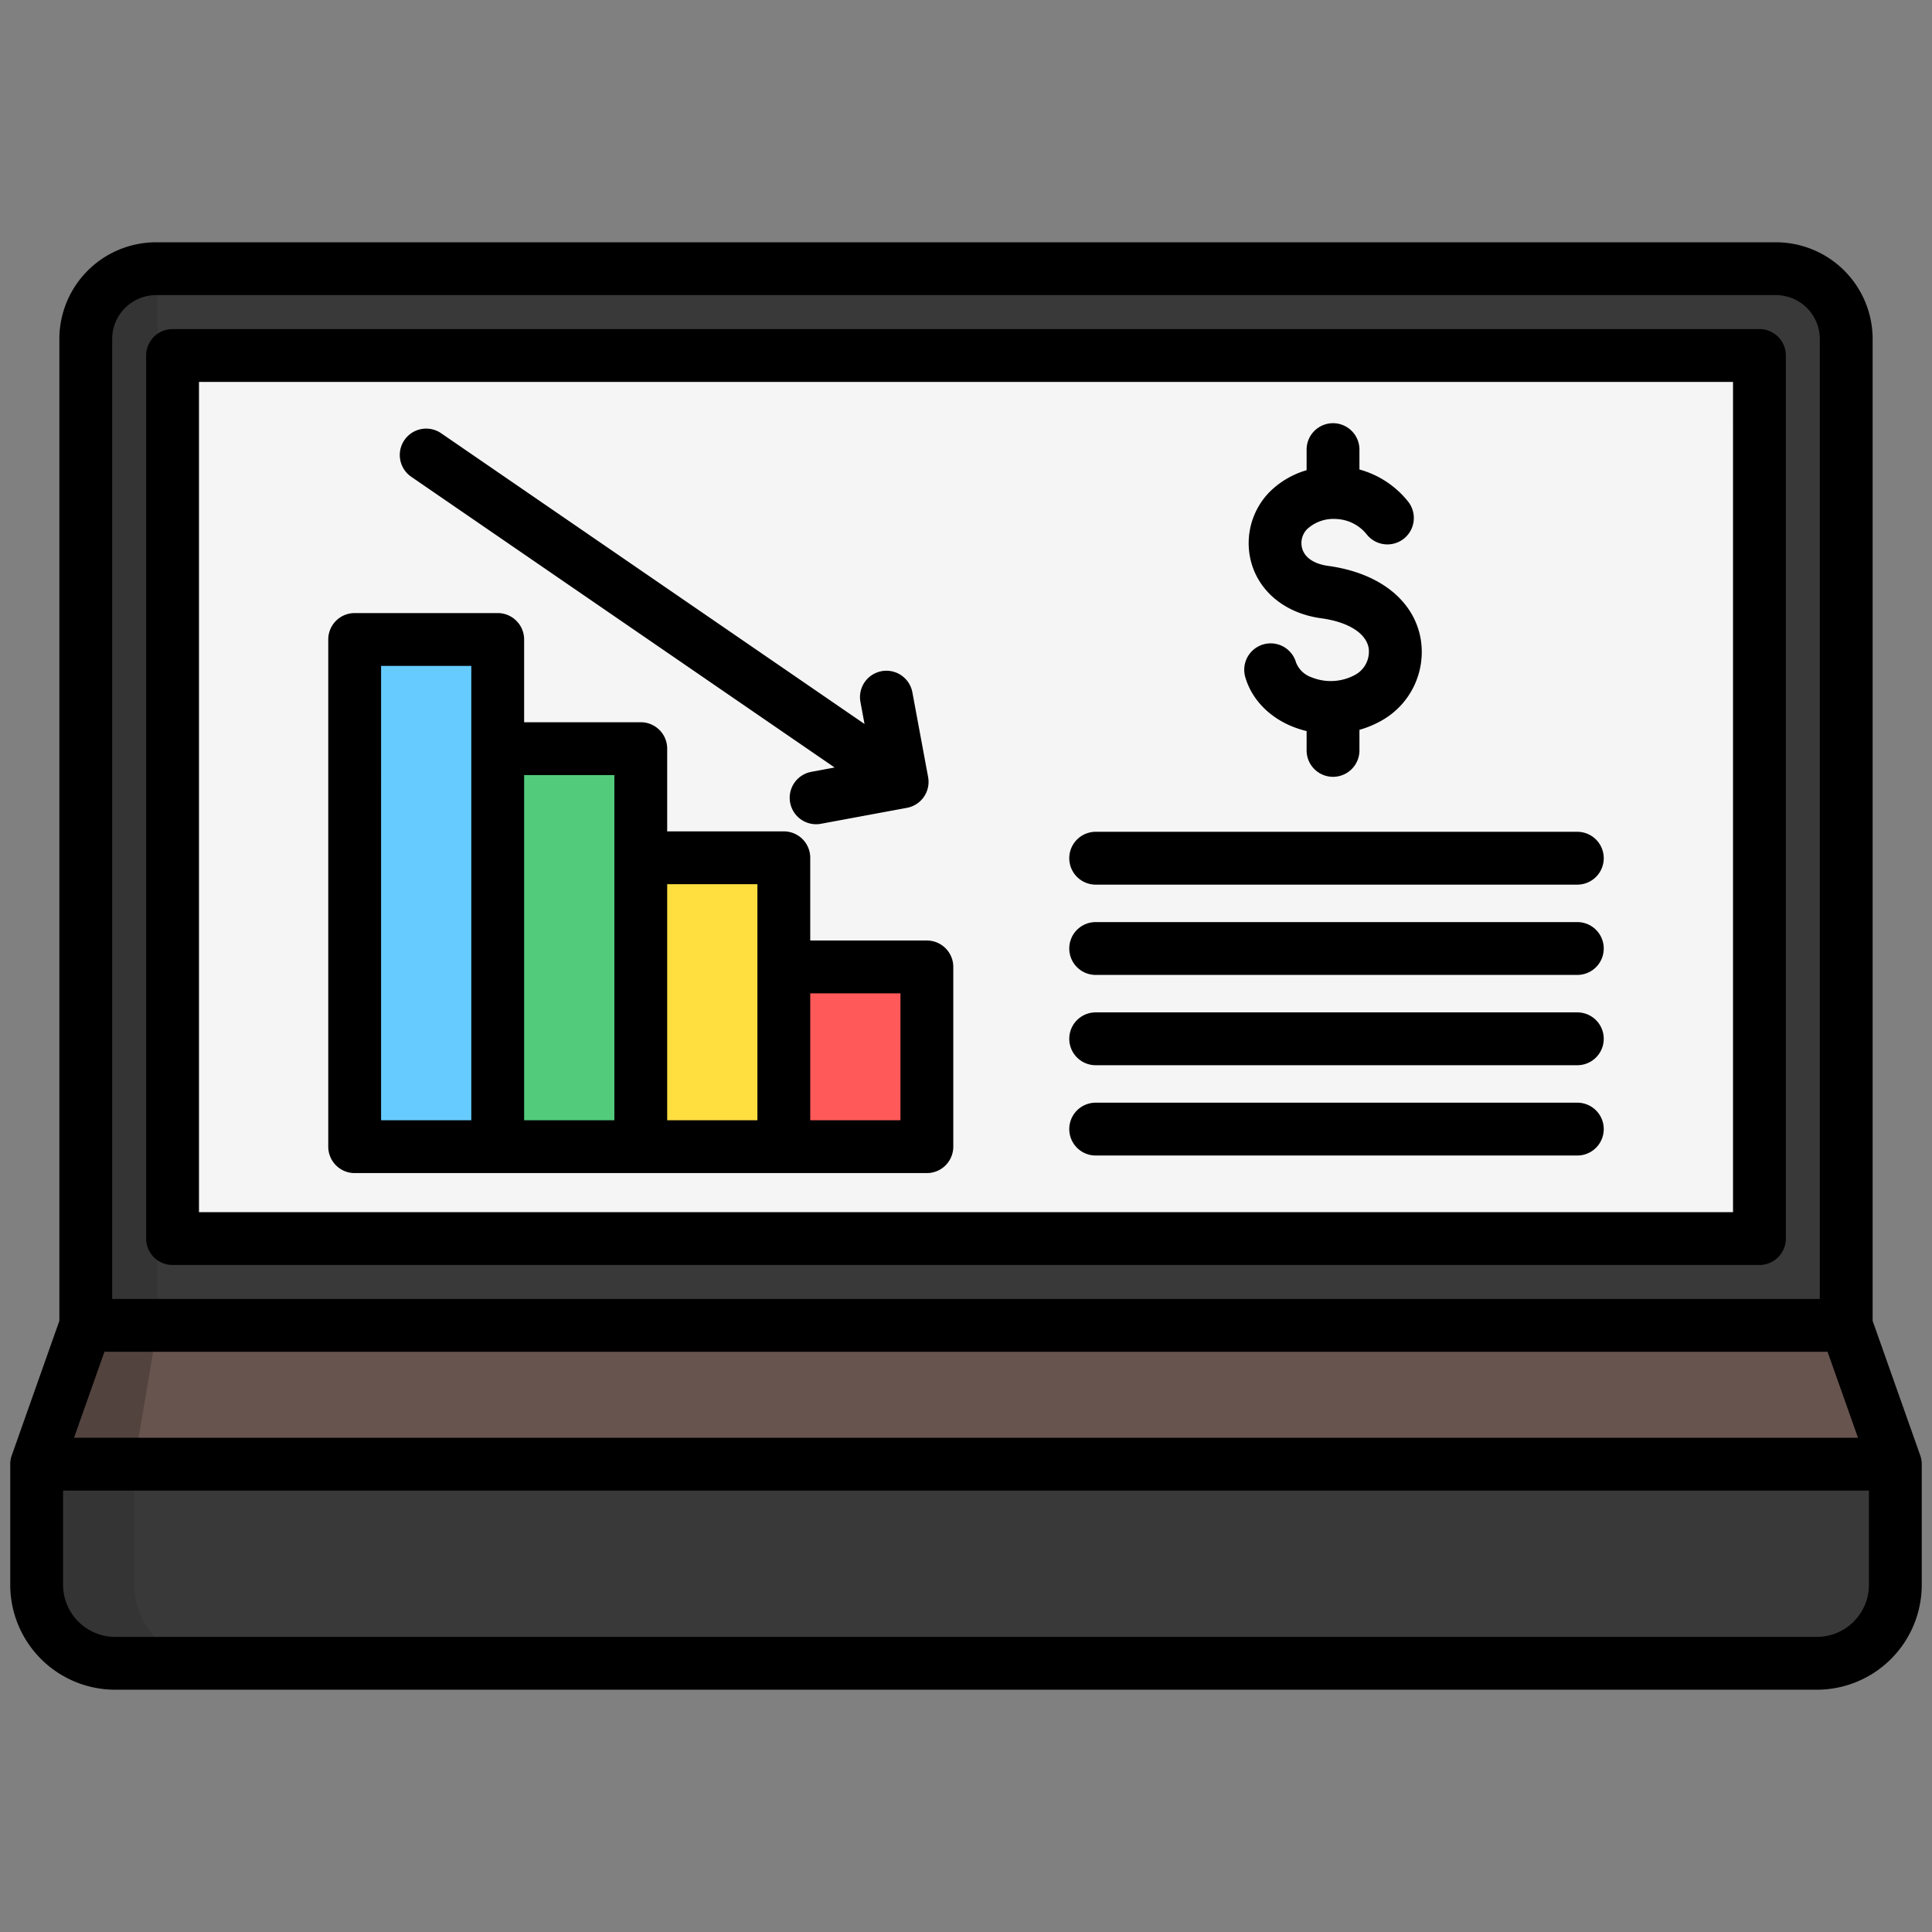 <svg viewBox="0 0 512 512" xmlns="http://www.w3.org/2000/svg"><rect x="0" y="0" width="512" height="512" fill="#808080" stroke="none"/><g id="Layer_1" data-name="Layer 1"><path d="m489.066 351.154h-466.133v-261.184a18.6 18.6 0 0 1 18.6-18.6h428.933a18.6 18.6 0 0 1 18.6 18.6z" fill="#393939"/><path d="m41.784 351.154h-18.851v-261.184c.7-19.089 18.851-18.6 18.851-18.6z" fill="#343434"/><path d="m45.914 328.174v-233.824h420.172v233.824z" fill="#f5f5f5"/><path d="m9.927 387.907h492.146v31.959a20.826 20.826 0 0 1 -20.765 20.765h-450.616a20.826 20.826 0 0 1 -20.765-20.765z" fill="#393939"/><path d="m56.342 440.631h-25.65a20.826 20.826 0 0 1 -20.765-20.765v-31.959h25.65v31.959a20.826 20.826 0 0 0 20.765 20.765z" fill="#343434"/><path d="m489.066 351.154 13.007 36.753h-492.146l13.007-36.753z" fill="#68544f"/><path d="m41.784 351.154-6.207 36.753h-25.65l13.007-36.753z" fill="#53433f"/><path d="m208.184 256.736h38.089v47.855h-38.089z" fill="#ff5959"/><path d="m170.094 227.673h38.09v76.918h-38.09z" fill="#ffdf40"/><path d="m132.005 198.611h38.089v105.98h-38.089z" fill="#52cc7b"/><path d="m93.916 169.549h38.089v135.042h-38.089z" fill="#6cf"/><path d="m93.991 310.879h151.641a7 7 0 0 0 7-7v-47.631a7 7 0 0 0 -7-7h-30.91v-21.926a7 7 0 0 0 -7-7h-30.91v-21.922a7 7 0 0 0 -7-7h-30.912v-21.929a7 7 0 0 0 -7-7h-37.909a7 7 0 0 0 -7 7v134.408a7 7 0 0 0 7 7zm144.641-47.631v33.631h-23.91v-33.631zm-37.91-28.926v62.557h-23.91v-62.557zm-37.91-28.922v91.483h-23.912v-91.483zm-61.821-28.925h23.909v120.404h-23.91zm6.184-59.851a7 7 0 0 1 9.733-1.808l112.2 77.047-1.083-5.833a7 7 0 0 1 13.765-2.556l4.169 22.448a7 7 0 0 1 -5.6 8.16l-22.744 4.218a7 7 0 1 1 -2.557-13.764l6.129-1.138-112.2-77.047a7 7 0 0 1 -1.812-9.731zm255.532 55.1c-.712-3.952-5.427-6.9-12.612-7.882-8.835-1.21-15.623-6.321-18.158-13.674a19.4 19.4 0 0 1 4.4-19.677 22.993 22.993 0 0 1 9.928-5.884v-5.455a7 7 0 1 1 14 0v5.27a24.906 24.906 0 0 1 12.849 8.439 7 7 0 0 1 -10.869 8.825 10.875 10.875 0 0 0 -8.152-4.145 10.3 10.3 0 0 0 -7.712 2.7 5.288 5.288 0 0 0 -1.212 5.361c.8 2.323 3.224 3.874 6.822 4.366 13.493 1.847 22.649 9.051 24.491 19.268a20.87 20.87 0 0 1 -10.906 22.032 26.939 26.939 0 0 1 -5.311 2.143v5.455a7 7 0 1 1 -14 0v-5.126a26.433 26.433 0 0 1 -4.13-1.35c-6.087-2.572-10.51-7.307-12.135-12.991a7 7 0 0 1 13.461-3.847 6.744 6.744 0 0 0 4.123 3.942 13.482 13.482 0 0 0 11.369-.561 7 7 0 0 0 3.754-7.213zm-79.34 55.713a7 7 0 0 1 7-7h127.642a7 7 0 0 1 0 14h-127.642a7 7 0 0 1 -7-7.004zm0 23.927a7 7 0 0 1 7-7h127.642a7 7 0 0 1 0 14h-127.642a7 7 0 0 1 -7-7.004zm0 23.929a7 7 0 0 1 7-7h127.642a7 7 0 0 1 0 14h-127.642a7 7 0 0 1 -7-7.004zm0 23.929a7 7 0 0 1 7-7h127.642a7 7 0 0 1 0 14h-127.642a7 7 0 0 1 -7-7.004zm182.9-212.009h-420.535a7 7 0 0 0 -7 7v234.022a7 7 0 0 0 7 7h420.536a7 7 0 0 0 7-7v-234.026a7 7 0 0 0 -7-7zm-7 234.026h-406.535v-220.03h406.536zm49.611 64.453-12.611-35.654v-260.213a25.645 25.645 0 0 0 -25.616-25.616h-429.303a25.645 25.645 0 0 0 -25.616 25.616v260.209l-12.611 35.654a6.958 6.958 0 0 0 -.407 2.333v31.987a27.815 27.815 0 0 0 27.786 27.783h451a27.815 27.815 0 0 0 27.783-27.783v-31.987a6.958 6.958 0 0 0 -.404-2.333zm-481.198-27.456h456.64l8.063 22.785h-472.766zm2.052-268.411a11.629 11.629 0 0 1 11.616-11.616h429.3a11.629 11.629 0 0 1 11.616 11.616v254.411h-452.532zm465.554 330.183a13.8 13.8 0 0 1 -13.786 13.783h-451a13.8 13.8 0 0 1 -13.783-13.783v-24.987h478.569z"/></g></svg>